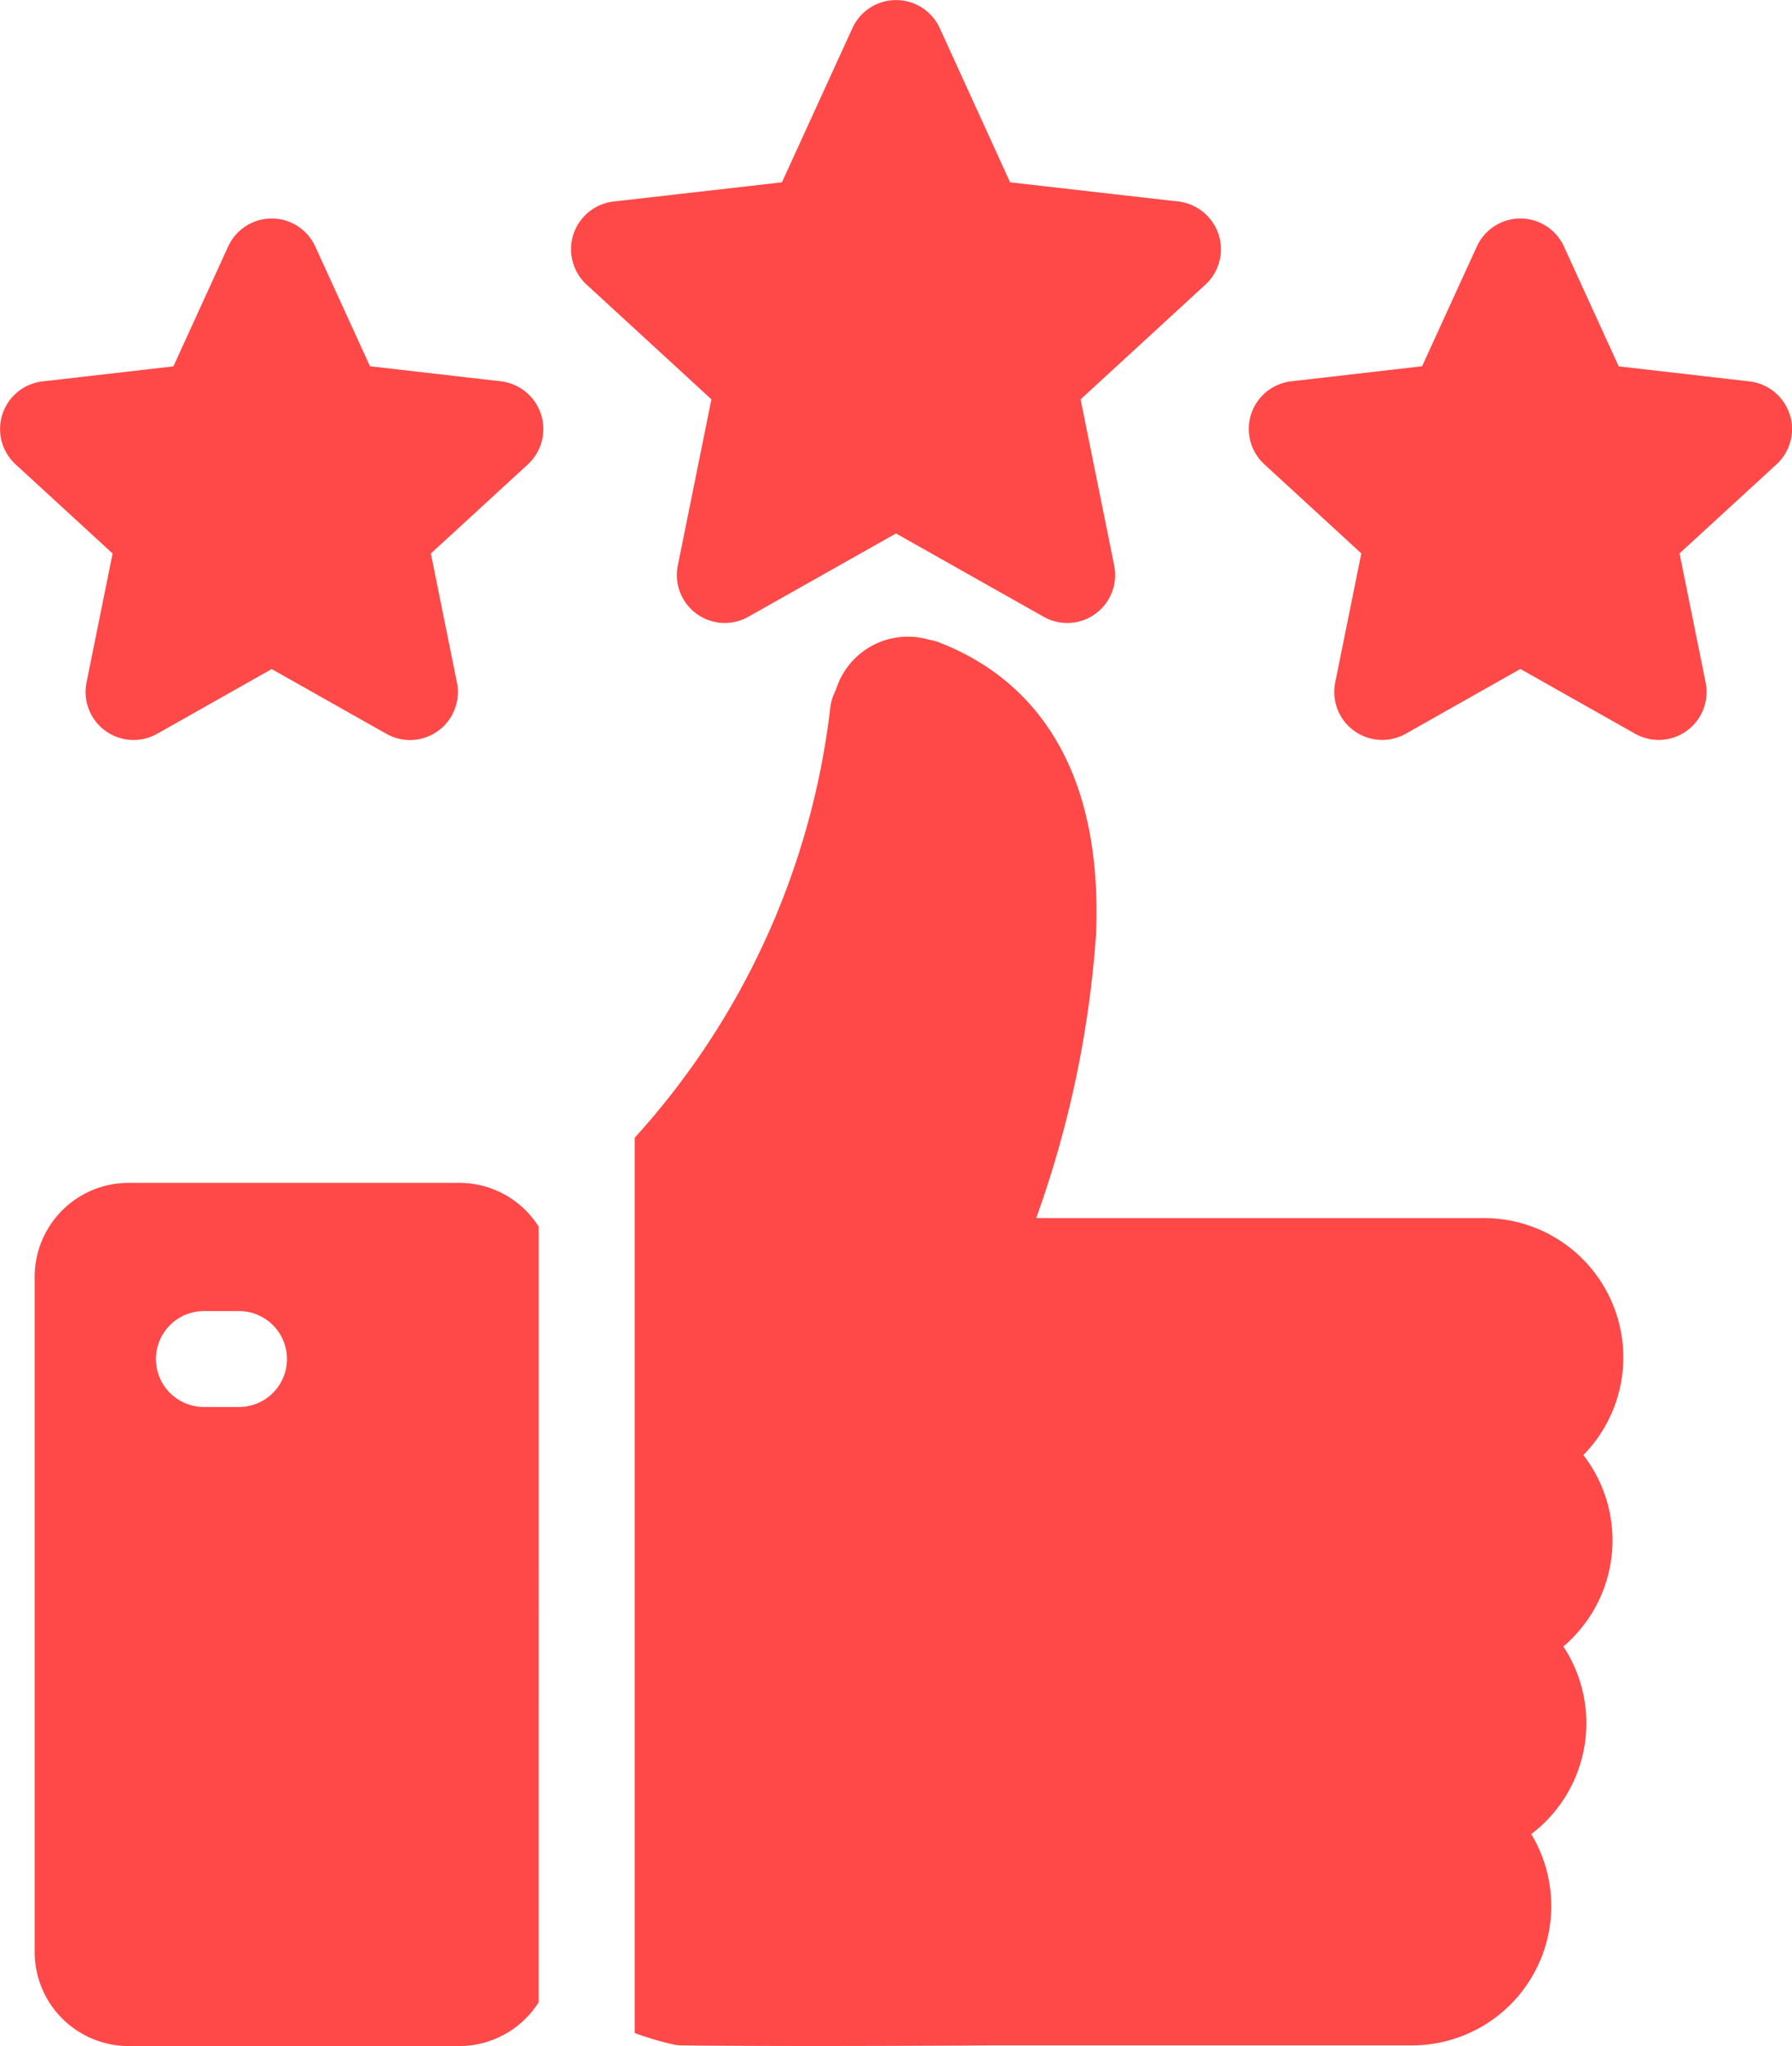 <svg xmlns="http://www.w3.org/2000/svg" width="70.029" height="79.917" viewBox="0 0 70.029 79.917"><path id="positive-review_4422167" d="M89.672,47.586h-17.5a41.118,41.118,0,0,0,2.339-11.093c.3-7.338-3.166-10.243-6.125-11.389A1.774,1.774,0,0,0,68,25a2.942,2.942,0,0,0-3.65,1.936l-.071.16a1.869,1.869,0,0,0-.153.552,30.182,30.182,0,0,1-7.644,16.8V79.419a12.356,12.356,0,0,0,1.447.432,1.886,1.886,0,0,0,.405.05c1.465.016,3.212.024,5.227.024s4.285-.008,6.81-.024H86.856a5.443,5.443,0,0,0,4.662-8.253,5.436,5.436,0,0,0,1.254-7.328,5.437,5.437,0,0,0,.782-7.477,5.441,5.441,0,0,0-3.883-9.256Zm-36.854-31.4a1.875,1.875,0,0,0-1.567-1.284l-5.114-.588L44,9.64a1.871,1.871,0,0,0-3.407,0l-2.138,4.678-5.113.588a1.873,1.873,0,0,0-1.053,3.241l3.79,3.481-1.02,5.044a1.875,1.875,0,0,0,2.756,2l4.482-2.53,4.483,2.53a1.873,1.873,0,0,0,2.756-2l-1.02-5.044,3.79-3.481a1.872,1.872,0,0,0,.514-1.957Zm48.8,0a1.872,1.872,0,0,1-.514,1.957l-3.791,3.481,1.02,5.044a1.873,1.873,0,0,1-2.756,2l-4.482-2.53-4.482,2.53a1.873,1.873,0,0,1-2.756-2l1.02-5.044-3.79-3.481a1.873,1.873,0,0,1,1.053-3.241l5.112-.588L89.39,9.64a1.871,1.871,0,0,1,3.407,0l2.139,4.678,5.112.588a1.874,1.874,0,0,1,1.567,1.284ZM79.3,9.169a1.884,1.884,0,0,0-1.567-1.289L71.152,7.13,68.4,1.1a1.877,1.877,0,0,0-3.407,0L62.236,7.129l-6.583.751A1.876,1.876,0,0,0,54.6,11.123l4.88,4.483L58.166,22.1a1.873,1.873,0,0,0,2.756,2l5.771-3.255L72.465,24.1a1.873,1.873,0,0,0,2.756-2l-1.314-6.493,4.88-4.484A1.869,1.869,0,0,0,79.3,9.169ZM52.731,47.925a3.665,3.665,0,0,0-3.1-1.714H36.7a3.67,3.67,0,0,0-3.666,3.665V76.257A3.671,3.671,0,0,0,36.7,79.926H49.63a3.667,3.667,0,0,0,3.1-1.712ZM37.773,53.092a1.873,1.873,0,0,1,1.873-1.873H41.02a1.873,1.873,0,1,1,0,3.746H39.646a1.873,1.873,0,0,1-1.873-1.873Z" transform="translate(-31.679 -0.008)" fill="#ff4848" fill-rule="evenodd"></path></svg>